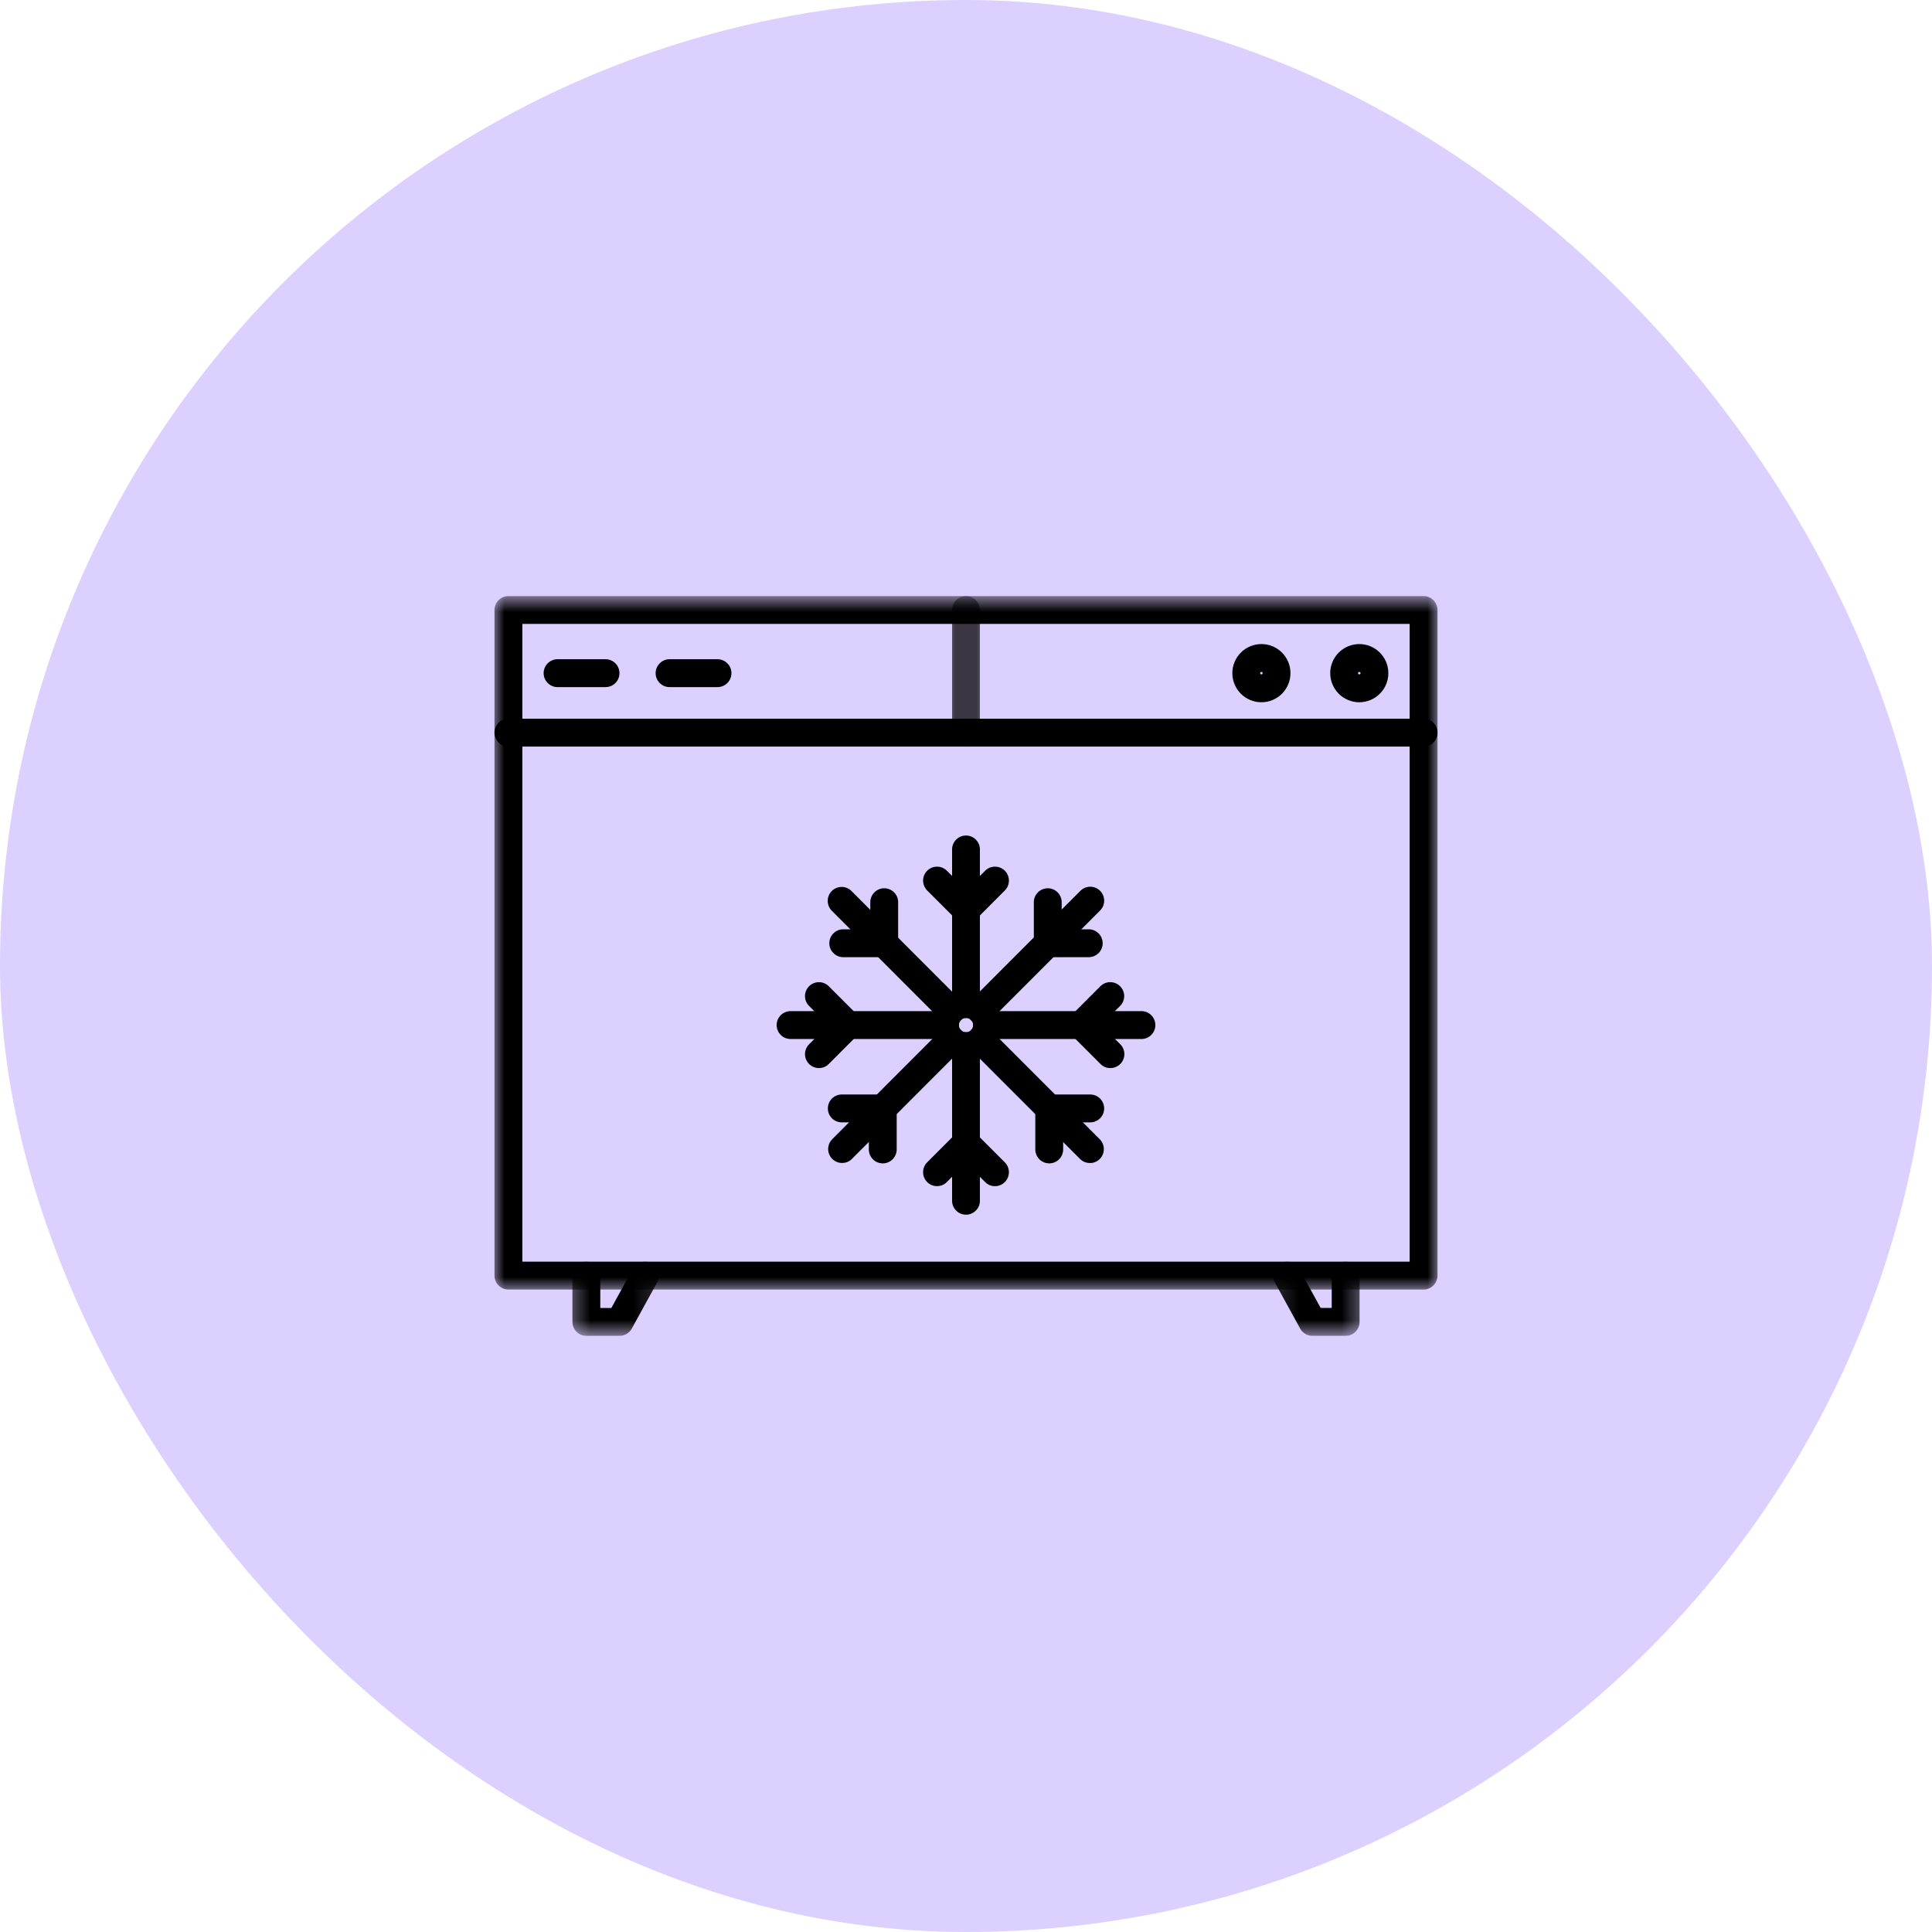 <svg width="90" height="90" viewBox="0 0 90 90" fill="none" xmlns="http://www.w3.org/2000/svg">
<rect width="90" height="90" rx="45" fill="#DBD0FF"/>
<mask id="mask0_36_2" style="mask-type:luminance" maskUnits="userSpaceOnUse" x="23" y="27" width="44" height="34">
<path d="M23 27.767H67V60.137H23V27.767Z" fill="white"/>
</mask>
<g mask="url(#mask0_36_2)">
<path d="M66.315 60.072H23.684C23.599 60.072 23.515 60.055 23.436 60.023C23.356 59.989 23.286 59.943 23.225 59.881C23.165 59.82 23.117 59.751 23.085 59.67C23.052 59.591 23.035 59.508 23.035 59.422V28.416C23.035 28.33 23.052 28.247 23.085 28.168C23.117 28.088 23.165 28.018 23.225 27.957C23.286 27.896 23.356 27.849 23.436 27.816C23.515 27.783 23.599 27.767 23.684 27.767H66.315C66.401 27.767 66.484 27.783 66.564 27.816C66.644 27.849 66.713 27.896 66.775 27.957C66.835 28.018 66.882 28.088 66.915 28.168C66.947 28.247 66.965 28.33 66.965 28.416V59.422C66.965 59.508 66.947 59.591 66.915 59.67C66.882 59.751 66.835 59.82 66.775 59.881C66.713 59.943 66.644 59.989 66.564 60.023C66.484 60.055 66.401 60.072 66.315 60.072ZM24.333 58.773H65.667V29.065H24.333V58.773Z" fill="black"/>
</g>
<mask id="mask1_36_2" style="mask-type:luminance" maskUnits="userSpaceOnUse" x="26" y="58" width="5" height="5">
<path d="M26.422 58.67H30.822V62.233H26.422V58.67Z" fill="white"/>
</mask>
<g mask="url(#mask1_36_2)">
<path d="M28.863 62.228H27.314C27.228 62.228 27.146 62.212 27.066 62.18C26.987 62.146 26.917 62.099 26.856 62.038C26.795 61.977 26.748 61.907 26.716 61.827C26.682 61.748 26.666 61.665 26.666 61.579V59.422C26.666 59.336 26.682 59.253 26.716 59.174C26.748 59.094 26.795 59.024 26.856 58.963C26.917 58.901 26.987 58.855 27.066 58.822C27.146 58.789 27.228 58.773 27.314 58.773C27.401 58.773 27.483 58.789 27.563 58.822C27.643 58.855 27.712 58.901 27.774 58.963C27.835 59.024 27.882 59.094 27.914 59.174C27.947 59.253 27.964 59.336 27.964 59.422V60.93H28.479L29.478 59.11C29.519 59.034 29.574 58.969 29.64 58.916C29.707 58.861 29.783 58.822 29.865 58.798C29.948 58.775 30.032 58.767 30.117 58.776C30.203 58.786 30.283 58.811 30.358 58.853C30.434 58.894 30.499 58.948 30.552 59.015C30.607 59.082 30.645 59.157 30.67 59.24C30.694 59.323 30.701 59.407 30.692 59.493C30.682 59.578 30.657 59.659 30.616 59.734L29.43 61.892C29.374 61.995 29.295 62.077 29.193 62.138C29.091 62.198 28.982 62.228 28.863 62.228Z" fill="black"/>
</g>
<mask id="mask2_36_2" style="mask-type:luminance" maskUnits="userSpaceOnUse" x="59" y="58" width="5" height="5">
<path d="M59.178 58.67H63.578V62.233H59.178V58.67Z" fill="white"/>
</mask>
<g mask="url(#mask2_36_2)">
<path d="M62.686 62.228H61.137C61.019 62.228 60.908 62.198 60.807 62.138C60.705 62.077 60.624 61.995 60.568 61.892L59.384 59.734C59.343 59.658 59.317 59.577 59.309 59.491C59.299 59.406 59.307 59.322 59.331 59.239C59.355 59.156 59.394 59.082 59.447 59.015C59.502 58.947 59.566 58.892 59.642 58.851C59.717 58.81 59.798 58.785 59.883 58.775C59.968 58.767 60.053 58.773 60.136 58.798C60.218 58.822 60.293 58.861 60.36 58.914C60.427 58.969 60.481 59.034 60.522 59.109L61.521 60.929H62.037V59.422C62.037 59.336 62.054 59.252 62.086 59.173C62.12 59.094 62.167 59.024 62.228 58.963C62.288 58.902 62.358 58.855 62.438 58.823C62.517 58.79 62.6 58.773 62.686 58.773C62.772 58.773 62.854 58.79 62.933 58.823C63.013 58.855 63.083 58.902 63.143 58.963C63.205 59.024 63.251 59.094 63.285 59.173C63.317 59.252 63.334 59.336 63.334 59.422V61.578C63.334 61.664 63.318 61.748 63.285 61.827C63.252 61.907 63.206 61.977 63.144 62.038C63.083 62.099 63.014 62.146 62.934 62.179C62.854 62.212 62.772 62.228 62.686 62.228Z" fill="black"/>
</g>
<path d="M66.315 34.779H23.684C23.599 34.779 23.515 34.762 23.436 34.729C23.356 34.696 23.286 34.649 23.225 34.589C23.165 34.528 23.117 34.457 23.085 34.378C23.052 34.299 23.035 34.216 23.035 34.13C23.035 34.043 23.052 33.961 23.085 33.88C23.117 33.801 23.165 33.731 23.225 33.67C23.286 33.609 23.356 33.563 23.436 33.529C23.515 33.497 23.599 33.48 23.684 33.48H66.315C66.401 33.48 66.484 33.497 66.564 33.529C66.644 33.563 66.713 33.609 66.775 33.67C66.835 33.731 66.882 33.801 66.915 33.88C66.947 33.961 66.965 34.043 66.965 34.13C66.965 34.216 66.947 34.299 66.915 34.378C66.882 34.457 66.835 34.528 66.775 34.589C66.713 34.649 66.644 34.696 66.564 34.729C66.484 34.762 66.401 34.779 66.315 34.779Z" fill="black"/>
<path d="M63.321 32.714C63.232 32.714 63.144 32.705 63.057 32.688C62.969 32.67 62.885 32.645 62.803 32.611C62.721 32.576 62.643 32.534 62.569 32.486C62.495 32.436 62.427 32.38 62.364 32.317C62.301 32.254 62.245 32.186 62.195 32.111C62.146 32.038 62.104 31.959 62.07 31.877C62.036 31.794 62.011 31.71 61.993 31.622C61.975 31.535 61.967 31.448 61.967 31.358C61.967 31.269 61.975 31.181 61.993 31.093C62.011 31.006 62.036 30.922 62.07 30.839C62.104 30.757 62.146 30.679 62.195 30.605C62.245 30.531 62.301 30.462 62.364 30.4C62.427 30.337 62.495 30.281 62.569 30.231C62.643 30.181 62.721 30.14 62.803 30.106C62.885 30.072 62.969 30.046 63.057 30.029C63.144 30.012 63.232 30.003 63.321 30.003C63.41 30.003 63.498 30.012 63.585 30.029C63.672 30.046 63.757 30.072 63.839 30.106C63.921 30.14 64 30.181 64.073 30.231C64.148 30.281 64.216 30.337 64.278 30.4C64.341 30.462 64.398 30.531 64.447 30.605C64.496 30.679 64.538 30.757 64.572 30.839C64.606 30.922 64.632 31.006 64.649 31.093C64.666 31.181 64.675 31.269 64.675 31.358C64.675 31.448 64.666 31.535 64.649 31.622C64.632 31.71 64.606 31.794 64.572 31.876C64.537 31.959 64.496 32.037 64.447 32.111C64.397 32.185 64.341 32.254 64.278 32.317C64.216 32.379 64.147 32.435 64.073 32.485C63.999 32.534 63.921 32.576 63.839 32.61C63.757 32.644 63.672 32.67 63.585 32.687C63.498 32.705 63.41 32.714 63.321 32.714ZM63.321 31.302C63.284 31.302 63.264 31.321 63.264 31.358C63.264 31.396 63.284 31.415 63.321 31.415C63.359 31.415 63.378 31.396 63.378 31.358C63.378 31.321 63.359 31.302 63.321 31.302Z" fill="black"/>
<path d="M58.761 32.714C58.672 32.714 58.585 32.705 58.497 32.688C58.41 32.67 58.325 32.645 58.243 32.611C58.161 32.576 58.083 32.534 58.009 32.486C57.935 32.436 57.867 32.38 57.803 32.317C57.741 32.254 57.685 32.186 57.635 32.111C57.586 32.038 57.545 31.959 57.51 31.877C57.476 31.794 57.451 31.71 57.433 31.622C57.416 31.535 57.407 31.448 57.407 31.358C57.407 31.269 57.416 31.181 57.433 31.093C57.451 31.006 57.476 30.922 57.51 30.839C57.545 30.757 57.586 30.679 57.635 30.605C57.685 30.531 57.741 30.462 57.803 30.4C57.867 30.337 57.935 30.281 58.009 30.231C58.083 30.181 58.161 30.14 58.243 30.106C58.325 30.072 58.41 30.046 58.497 30.029C58.585 30.012 58.672 30.003 58.761 30.003C58.85 30.003 58.938 30.012 59.026 30.029C59.113 30.046 59.198 30.072 59.28 30.106C59.362 30.14 59.44 30.181 59.514 30.231C59.587 30.281 59.656 30.337 59.719 30.4C59.782 30.462 59.837 30.531 59.887 30.605C59.937 30.679 59.979 30.757 60.012 30.839C60.047 30.922 60.072 31.006 60.089 31.093C60.107 31.181 60.115 31.269 60.115 31.358C60.115 31.448 60.107 31.535 60.089 31.622C60.072 31.71 60.047 31.794 60.012 31.876C59.978 31.959 59.937 32.037 59.887 32.111C59.837 32.185 59.781 32.254 59.719 32.317C59.656 32.38 59.587 32.436 59.514 32.485C59.439 32.534 59.362 32.576 59.28 32.611C59.198 32.644 59.113 32.67 59.026 32.687C58.938 32.705 58.85 32.714 58.761 32.714ZM58.761 31.302C58.724 31.302 58.705 31.321 58.705 31.358C58.705 31.396 58.724 31.415 58.761 31.415C58.799 31.415 58.818 31.396 58.818 31.358C58.818 31.321 58.799 31.302 58.761 31.302Z" fill="black"/>
<path d="M28.209 32.008H25.974C25.888 32.008 25.805 31.991 25.725 31.959C25.646 31.925 25.575 31.879 25.515 31.818C25.454 31.756 25.407 31.687 25.374 31.608C25.341 31.527 25.325 31.445 25.325 31.358C25.325 31.272 25.341 31.189 25.374 31.11C25.407 31.031 25.454 30.96 25.515 30.899C25.575 30.839 25.646 30.791 25.725 30.759C25.805 30.725 25.888 30.709 25.974 30.709H28.209C28.295 30.709 28.378 30.725 28.457 30.759C28.536 30.791 28.607 30.839 28.667 30.899C28.728 30.96 28.775 31.031 28.808 31.11C28.841 31.189 28.857 31.272 28.857 31.358C28.857 31.445 28.841 31.527 28.808 31.608C28.775 31.687 28.728 31.756 28.667 31.818C28.607 31.879 28.536 31.925 28.457 31.959C28.378 31.991 28.295 32.008 28.209 32.008Z" fill="black"/>
<path d="M33.424 32.008H31.19C31.104 32.008 31.022 31.991 30.942 31.959C30.863 31.925 30.793 31.879 30.732 31.818C30.671 31.756 30.624 31.687 30.592 31.608C30.558 31.527 30.542 31.445 30.542 31.358C30.542 31.272 30.558 31.189 30.592 31.11C30.624 31.031 30.671 30.96 30.732 30.899C30.793 30.839 30.863 30.791 30.942 30.759C31.022 30.725 31.104 30.709 31.19 30.709H33.424C33.511 30.709 33.593 30.725 33.672 30.759C33.752 30.791 33.822 30.839 33.883 30.899C33.944 30.96 33.991 31.031 34.023 31.11C34.057 31.189 34.073 31.272 34.073 31.358C34.073 31.445 34.057 31.527 34.023 31.608C33.991 31.687 33.944 31.756 33.883 31.818C33.822 31.879 33.752 31.925 33.672 31.959C33.593 31.991 33.511 32.008 33.424 32.008Z" fill="black"/>
<path d="M45 56.584C44.914 56.584 44.831 56.568 44.752 56.535C44.672 56.502 44.602 56.455 44.542 56.394C44.48 56.333 44.434 56.262 44.4 56.183C44.368 56.104 44.352 56.021 44.352 55.935V48.734C44.352 48.648 44.368 48.565 44.4 48.486C44.434 48.406 44.48 48.336 44.542 48.275C44.602 48.214 44.672 48.167 44.752 48.135C44.831 48.101 44.914 48.085 45 48.085C45.086 48.085 45.169 48.101 45.248 48.135C45.327 48.167 45.398 48.214 45.458 48.275C45.519 48.336 45.566 48.406 45.6 48.486C45.632 48.565 45.648 48.648 45.648 48.734V55.937C45.648 56.023 45.632 56.105 45.599 56.184C45.566 56.264 45.518 56.334 45.458 56.394C45.397 56.455 45.327 56.502 45.248 56.535C45.168 56.568 45.086 56.584 45 56.584Z" fill="black"/>
<path d="M45 47.422C44.914 47.422 44.831 47.406 44.752 47.372C44.672 47.34 44.602 47.293 44.542 47.232C44.48 47.171 44.434 47.101 44.4 47.021C44.368 46.942 44.352 46.859 44.352 46.773V39.571C44.352 39.485 44.368 39.402 44.4 39.323C44.434 39.244 44.48 39.173 44.542 39.112C44.602 39.051 44.672 39.004 44.752 38.971C44.831 38.938 44.914 38.922 45 38.922C45.086 38.922 45.169 38.938 45.248 38.971C45.327 39.004 45.398 39.051 45.458 39.112C45.519 39.173 45.566 39.244 45.6 39.323C45.632 39.402 45.648 39.485 45.648 39.571V46.773C45.648 46.859 45.632 46.942 45.6 47.021C45.566 47.101 45.519 47.171 45.458 47.232C45.398 47.293 45.327 47.34 45.248 47.372C45.169 47.406 45.086 47.422 45 47.422Z" fill="black"/>
<path d="M45.001 43.023C44.821 43.023 44.668 42.959 44.542 42.832L43.191 41.481C43.131 41.42 43.084 41.349 43.051 41.27C43.018 41.19 43.001 41.107 43.001 41.021C43.001 40.935 43.018 40.852 43.051 40.773C43.084 40.693 43.131 40.623 43.191 40.562C43.252 40.501 43.323 40.454 43.402 40.421C43.481 40.388 43.564 40.372 43.65 40.372C43.736 40.372 43.819 40.388 43.898 40.421C43.978 40.454 44.048 40.501 44.109 40.562L45.001 41.455L45.892 40.562C45.953 40.501 46.023 40.454 46.102 40.421C46.182 40.388 46.265 40.372 46.351 40.372C46.437 40.372 46.52 40.388 46.599 40.421C46.678 40.454 46.749 40.501 46.81 40.562C46.87 40.623 46.917 40.693 46.95 40.773C46.983 40.852 47 40.935 47 41.021C47 41.107 46.983 41.19 46.95 41.27C46.917 41.349 46.87 41.42 46.81 41.481L45.464 42.832C45.336 42.961 45.182 43.024 45.001 43.023Z" fill="black"/>
<path d="M46.35 55.256C46.171 55.256 46.017 55.192 45.891 55.065L44.999 54.173L44.108 55.065C44.047 55.126 43.977 55.173 43.898 55.206C43.818 55.239 43.735 55.255 43.649 55.255C43.563 55.255 43.48 55.239 43.401 55.206C43.322 55.173 43.251 55.126 43.191 55.065C43.13 55.004 43.083 54.934 43.051 54.854C43.017 54.775 43.001 54.692 43.001 54.606C43.001 54.52 43.017 54.437 43.05 54.358C43.083 54.278 43.13 54.208 43.19 54.147L44.541 52.795C44.601 52.734 44.672 52.688 44.751 52.654C44.831 52.622 44.914 52.605 44.999 52.605C45.085 52.605 45.169 52.622 45.248 52.654C45.327 52.688 45.398 52.734 45.458 52.795L46.809 54.147C46.902 54.24 46.961 54.351 46.987 54.48C47.011 54.609 46.999 54.734 46.949 54.855C46.899 54.976 46.819 55.074 46.711 55.146C46.601 55.219 46.481 55.256 46.35 55.256Z" fill="black"/>
<path d="M50.768 54.176C50.589 54.176 50.436 54.112 50.309 53.985L45.233 48.904C45.172 48.843 45.125 48.773 45.093 48.694C45.059 48.614 45.043 48.531 45.043 48.445C45.043 48.358 45.059 48.276 45.093 48.196C45.125 48.117 45.173 48.046 45.233 47.986C45.294 47.925 45.365 47.878 45.444 47.845C45.523 47.812 45.606 47.796 45.692 47.796C45.778 47.796 45.861 47.812 45.941 47.845C46.02 47.878 46.09 47.925 46.151 47.986L51.227 53.067C51.321 53.159 51.382 53.271 51.408 53.401C51.435 53.531 51.423 53.657 51.373 53.779C51.322 53.901 51.242 53.999 51.132 54.072C51.021 54.146 50.9 54.181 50.768 54.18V54.176Z" fill="black"/>
<path d="M44.309 47.713C44.128 47.716 43.974 47.654 43.846 47.528L38.748 42.425C38.688 42.364 38.641 42.294 38.607 42.214C38.575 42.135 38.558 42.052 38.558 41.966C38.558 41.88 38.575 41.797 38.607 41.717C38.641 41.637 38.688 41.568 38.748 41.506C38.809 41.445 38.879 41.398 38.959 41.366C39.038 41.333 39.121 41.316 39.207 41.316C39.293 41.316 39.376 41.333 39.455 41.366C39.534 41.398 39.605 41.445 39.665 41.506L44.763 46.609C44.856 46.703 44.915 46.813 44.941 46.942C44.966 47.072 44.953 47.197 44.903 47.319C44.852 47.441 44.772 47.537 44.662 47.611C44.552 47.683 44.431 47.719 44.299 47.718L44.309 47.713Z" fill="black"/>
<path d="M41.191 44.589H39.282C39.195 44.589 39.113 44.572 39.034 44.539C38.954 44.506 38.884 44.459 38.823 44.399C38.762 44.338 38.715 44.267 38.682 44.188C38.649 44.109 38.633 44.026 38.633 43.94C38.633 43.853 38.649 43.771 38.682 43.691C38.715 43.611 38.762 43.541 38.823 43.481C38.884 43.419 38.954 43.373 39.034 43.339C39.113 43.307 39.195 43.29 39.282 43.29H40.542V42.028C40.542 41.942 40.559 41.859 40.591 41.78C40.625 41.7 40.671 41.63 40.733 41.569C40.793 41.508 40.863 41.461 40.943 41.429C41.022 41.395 41.105 41.379 41.191 41.379C41.277 41.379 41.36 41.395 41.439 41.429C41.518 41.461 41.589 41.508 41.649 41.569C41.71 41.63 41.757 41.7 41.791 41.78C41.823 41.859 41.839 41.942 41.839 42.028V43.94C41.839 44.026 41.823 44.109 41.791 44.188C41.757 44.267 41.71 44.338 41.649 44.399C41.589 44.459 41.518 44.506 41.439 44.539C41.36 44.572 41.277 44.589 41.191 44.589Z" fill="black"/>
<path d="M48.878 54.195C48.792 54.195 48.709 54.178 48.63 54.145C48.55 54.112 48.48 54.066 48.419 54.005C48.358 53.944 48.312 53.873 48.278 53.794C48.246 53.714 48.228 53.631 48.228 53.545V51.635C48.228 51.549 48.246 51.466 48.278 51.386C48.312 51.307 48.358 51.236 48.419 51.175C48.48 51.115 48.55 51.068 48.63 51.035C48.709 51.002 48.792 50.985 48.878 50.985H50.787C50.873 50.985 50.956 51.002 51.035 51.035C51.115 51.068 51.185 51.115 51.246 51.175C51.306 51.236 51.353 51.307 51.386 51.386C51.419 51.466 51.436 51.549 51.436 51.635C51.436 51.721 51.419 51.804 51.386 51.884C51.353 51.963 51.306 52.033 51.246 52.094C51.185 52.155 51.115 52.202 51.035 52.235C50.956 52.268 50.873 52.284 50.787 52.284H49.526V53.545C49.526 53.631 49.51 53.714 49.477 53.794C49.444 53.873 49.397 53.944 49.336 54.005C49.276 54.066 49.205 54.112 49.126 54.145C49.047 54.178 48.964 54.195 48.878 54.195Z" fill="black"/>
<path d="M39.232 54.176C39.1 54.177 38.979 54.141 38.868 54.067C38.758 53.994 38.678 53.896 38.627 53.774C38.577 53.652 38.565 53.526 38.592 53.396C38.618 53.266 38.679 53.155 38.773 53.063L43.85 47.981C43.91 47.92 43.98 47.873 44.06 47.84C44.139 47.807 44.222 47.79 44.308 47.79C44.394 47.79 44.477 47.806 44.556 47.84C44.636 47.872 44.706 47.919 44.767 47.98C44.828 48.041 44.875 48.112 44.908 48.191C44.941 48.27 44.957 48.353 44.957 48.44C44.958 48.526 44.941 48.609 44.908 48.689C44.875 48.768 44.828 48.839 44.767 48.9L39.691 53.981C39.565 54.109 39.412 54.174 39.232 54.176Z" fill="black"/>
<path d="M45.691 47.713C45.559 47.714 45.438 47.678 45.327 47.605C45.217 47.531 45.137 47.434 45.086 47.311C45.036 47.189 45.024 47.062 45.051 46.933C45.077 46.804 45.138 46.692 45.233 46.599L50.33 41.497C50.39 41.437 50.46 41.389 50.54 41.356C50.619 41.323 50.702 41.307 50.788 41.307C50.874 41.307 50.957 41.323 51.036 41.356C51.115 41.389 51.186 41.437 51.247 41.497C51.307 41.558 51.354 41.628 51.388 41.708C51.42 41.787 51.437 41.87 51.437 41.956C51.437 42.042 51.42 42.125 51.388 42.205C51.354 42.284 51.307 42.354 51.247 42.415L46.149 47.518C46.024 47.647 45.87 47.712 45.691 47.713Z" fill="black"/>
<path d="M50.717 44.589H48.809C48.723 44.589 48.639 44.572 48.56 44.539C48.481 44.506 48.41 44.459 48.35 44.399C48.289 44.338 48.242 44.267 48.209 44.188C48.176 44.109 48.16 44.026 48.16 43.94V42.028C48.16 41.942 48.176 41.859 48.209 41.78C48.242 41.7 48.289 41.63 48.35 41.569C48.41 41.508 48.481 41.461 48.56 41.429C48.639 41.395 48.723 41.379 48.809 41.379C48.894 41.379 48.977 41.395 49.057 41.429C49.136 41.461 49.207 41.508 49.267 41.569C49.328 41.63 49.375 41.7 49.408 41.78C49.441 41.859 49.457 41.942 49.457 42.028V43.29H50.717C50.804 43.29 50.886 43.307 50.965 43.339C51.046 43.373 51.115 43.419 51.177 43.481C51.238 43.541 51.285 43.611 51.317 43.691C51.35 43.771 51.367 43.853 51.367 43.94C51.367 44.026 51.35 44.109 51.317 44.188C51.285 44.267 51.238 44.338 51.177 44.399C51.115 44.459 51.046 44.506 50.965 44.539C50.886 44.572 50.804 44.589 50.717 44.589Z" fill="black"/>
<path d="M41.123 54.195C41.037 54.195 40.953 54.178 40.874 54.145C40.795 54.112 40.724 54.066 40.664 54.005C40.603 53.944 40.556 53.873 40.523 53.794C40.49 53.714 40.474 53.631 40.474 53.545V52.284H39.214C39.128 52.284 39.045 52.268 38.965 52.235C38.885 52.202 38.816 52.155 38.755 52.094C38.694 52.033 38.647 51.963 38.614 51.884C38.582 51.804 38.565 51.721 38.565 51.635C38.565 51.549 38.582 51.466 38.614 51.386C38.647 51.307 38.694 51.236 38.755 51.175C38.816 51.115 38.885 51.068 38.965 51.035C39.045 51.002 39.128 50.985 39.214 50.985H41.123C41.209 50.985 41.291 51.002 41.371 51.035C41.45 51.068 41.521 51.115 41.582 51.175C41.642 51.236 41.689 51.307 41.722 51.386C41.755 51.466 41.772 51.549 41.772 51.635V53.545C41.772 53.631 41.755 53.714 41.722 53.794C41.689 53.873 41.642 53.944 41.582 54.005C41.521 54.066 41.45 54.112 41.371 54.145C41.291 54.178 41.209 54.195 41.123 54.195Z" fill="black"/>
<path d="M44.021 48.401H36.827C36.741 48.401 36.659 48.385 36.579 48.352C36.499 48.319 36.43 48.272 36.369 48.211C36.308 48.15 36.261 48.08 36.228 48C36.195 47.921 36.179 47.838 36.179 47.752C36.179 47.666 36.195 47.583 36.228 47.504C36.261 47.423 36.308 47.354 36.369 47.293C36.43 47.231 36.499 47.185 36.579 47.152C36.659 47.119 36.741 47.102 36.827 47.102H44.021C44.107 47.102 44.19 47.119 44.269 47.152C44.349 47.185 44.419 47.231 44.479 47.293C44.54 47.354 44.587 47.423 44.621 47.504C44.653 47.583 44.669 47.666 44.669 47.752C44.669 47.838 44.653 47.921 44.621 48C44.587 48.08 44.54 48.15 44.479 48.211C44.419 48.272 44.349 48.319 44.269 48.352C44.19 48.385 44.107 48.401 44.021 48.401Z" fill="black"/>
<path d="M53.172 48.401H45.978C45.892 48.401 45.809 48.385 45.73 48.352C45.651 48.319 45.58 48.272 45.52 48.211C45.459 48.15 45.412 48.08 45.379 48C45.346 47.921 45.33 47.838 45.33 47.752C45.33 47.666 45.346 47.583 45.379 47.504C45.412 47.423 45.459 47.354 45.52 47.293C45.58 47.231 45.651 47.185 45.73 47.152C45.809 47.119 45.892 47.102 45.978 47.102H53.172C53.258 47.102 53.34 47.119 53.421 47.152C53.5 47.185 53.57 47.231 53.631 47.293C53.692 47.354 53.739 47.423 53.771 47.504C53.804 47.583 53.821 47.666 53.821 47.752C53.821 47.838 53.804 47.921 53.771 48C53.739 48.08 53.692 48.15 53.631 48.211C53.57 48.272 53.5 48.319 53.421 48.352C53.34 48.385 53.258 48.401 53.172 48.401Z" fill="black"/>
<path d="M51.724 49.755C51.544 49.755 51.392 49.691 51.265 49.565L49.912 48.212C49.851 48.151 49.804 48.081 49.771 48.001C49.738 47.921 49.722 47.838 49.722 47.752C49.722 47.666 49.738 47.583 49.771 47.504C49.804 47.424 49.851 47.354 49.912 47.293L51.261 45.942C51.322 45.882 51.392 45.834 51.472 45.802C51.551 45.768 51.634 45.752 51.72 45.752C51.806 45.752 51.888 45.768 51.968 45.802C52.048 45.834 52.117 45.882 52.178 45.942C52.24 46.003 52.286 46.074 52.319 46.153C52.352 46.232 52.369 46.315 52.369 46.401C52.369 46.488 52.352 46.57 52.319 46.651C52.286 46.73 52.24 46.799 52.178 46.861L51.287 47.752L52.182 48.641C52.277 48.734 52.337 48.845 52.364 48.975C52.391 49.105 52.378 49.23 52.328 49.353C52.278 49.475 52.198 49.573 52.087 49.646C51.977 49.719 51.856 49.756 51.724 49.755Z" fill="black"/>
<path d="M38.153 49.755C38.022 49.756 37.901 49.719 37.791 49.647C37.681 49.574 37.601 49.478 37.55 49.356C37.499 49.234 37.486 49.109 37.512 48.979C37.538 48.85 37.597 48.739 37.69 48.646L38.581 47.753L37.69 46.861C37.629 46.8 37.582 46.731 37.549 46.651C37.516 46.571 37.5 46.488 37.5 46.402C37.5 46.316 37.516 46.233 37.549 46.154C37.582 46.075 37.629 46.004 37.69 45.943C37.751 45.883 37.821 45.835 37.9 45.803C37.98 45.769 38.062 45.753 38.149 45.753C38.235 45.753 38.317 45.769 38.397 45.803C38.476 45.835 38.546 45.883 38.607 45.943L39.957 47.294C40.019 47.355 40.065 47.425 40.098 47.505C40.131 47.584 40.148 47.667 40.148 47.753C40.148 47.839 40.131 47.922 40.098 48.002C40.065 48.082 40.019 48.151 39.957 48.213L38.607 49.565C38.482 49.69 38.33 49.753 38.153 49.755Z" fill="black"/>
<path d="M45 49.383C44.893 49.383 44.787 49.373 44.682 49.352C44.578 49.331 44.476 49.3 44.378 49.259C44.278 49.218 44.185 49.168 44.096 49.109C44.007 49.049 43.925 48.982 43.849 48.906C43.774 48.83 43.706 48.748 43.647 48.659C43.588 48.57 43.537 48.476 43.496 48.377C43.456 48.278 43.425 48.177 43.404 48.072C43.384 47.967 43.373 47.861 43.373 47.754C43.373 47.647 43.384 47.541 43.404 47.436C43.425 47.331 43.456 47.23 43.496 47.13C43.537 47.032 43.588 46.938 43.647 46.849C43.706 46.76 43.774 46.678 43.849 46.602C43.925 46.526 44.007 46.459 44.096 46.399C44.185 46.34 44.278 46.29 44.378 46.249C44.476 46.208 44.578 46.177 44.682 46.157C44.787 46.136 44.893 46.125 45 46.125C45.107 46.125 45.213 46.136 45.317 46.157C45.422 46.177 45.524 46.208 45.623 46.249C45.722 46.29 45.816 46.34 45.904 46.399C45.993 46.459 46.075 46.526 46.151 46.602C46.226 46.678 46.294 46.76 46.353 46.849C46.412 46.938 46.463 47.032 46.504 47.13C46.544 47.23 46.576 47.331 46.597 47.436C46.617 47.541 46.627 47.647 46.627 47.754C46.627 47.861 46.617 47.967 46.596 48.072C46.575 48.177 46.544 48.278 46.503 48.377C46.462 48.476 46.412 48.569 46.353 48.658C46.293 48.748 46.226 48.83 46.151 48.906C46.074 48.981 45.992 49.049 45.903 49.108C45.815 49.167 45.721 49.218 45.623 49.259C45.524 49.3 45.422 49.331 45.317 49.352C45.213 49.373 45.107 49.383 45 49.383ZM45 47.424C44.956 47.424 44.914 47.432 44.874 47.448C44.833 47.466 44.798 47.489 44.767 47.52C44.736 47.552 44.712 47.587 44.696 47.628C44.678 47.668 44.67 47.71 44.67 47.754C44.67 47.798 44.678 47.84 44.696 47.88C44.712 47.921 44.736 47.956 44.767 47.988C44.798 48.019 44.833 48.042 44.874 48.059C44.914 48.076 44.956 48.084 45 48.084C45.044 48.084 45.086 48.076 45.126 48.059C45.167 48.042 45.203 48.019 45.233 47.988C45.265 47.956 45.288 47.921 45.305 47.88C45.322 47.84 45.331 47.798 45.331 47.754C45.331 47.71 45.322 47.668 45.306 47.627C45.288 47.587 45.265 47.551 45.234 47.519C45.203 47.489 45.167 47.465 45.127 47.447C45.086 47.43 45.044 47.422 45 47.422V47.424Z" fill="black"/>
<mask id="mask3_36_2" style="mask-type:luminance" maskUnits="userSpaceOnUse" x="44" y="27" width="2" height="8">
<path d="M44.267 27.767H45.733V34.96H44.267V27.767Z" fill="white"/>
</mask>
<g mask="url(#mask3_36_2)">
<path d="M45 34.78C44.914 34.78 44.831 34.763 44.752 34.73C44.672 34.697 44.602 34.65 44.542 34.59C44.48 34.529 44.434 34.458 44.4 34.379C44.368 34.3 44.352 34.217 44.352 34.131V28.416C44.352 28.33 44.368 28.247 44.4 28.168C44.434 28.088 44.48 28.018 44.542 27.957C44.602 27.896 44.672 27.849 44.752 27.816C44.831 27.783 44.914 27.767 45 27.767C45.086 27.767 45.169 27.783 45.248 27.816C45.327 27.849 45.398 27.896 45.458 27.957C45.519 28.018 45.566 28.088 45.6 28.168C45.632 28.247 45.648 28.33 45.648 28.416V34.133C45.648 34.219 45.632 34.301 45.599 34.38C45.566 34.459 45.518 34.53 45.458 34.59C45.397 34.651 45.327 34.698 45.248 34.73C45.168 34.764 45.086 34.78 45 34.78Z" fill="black"/>
</g>
</svg>

